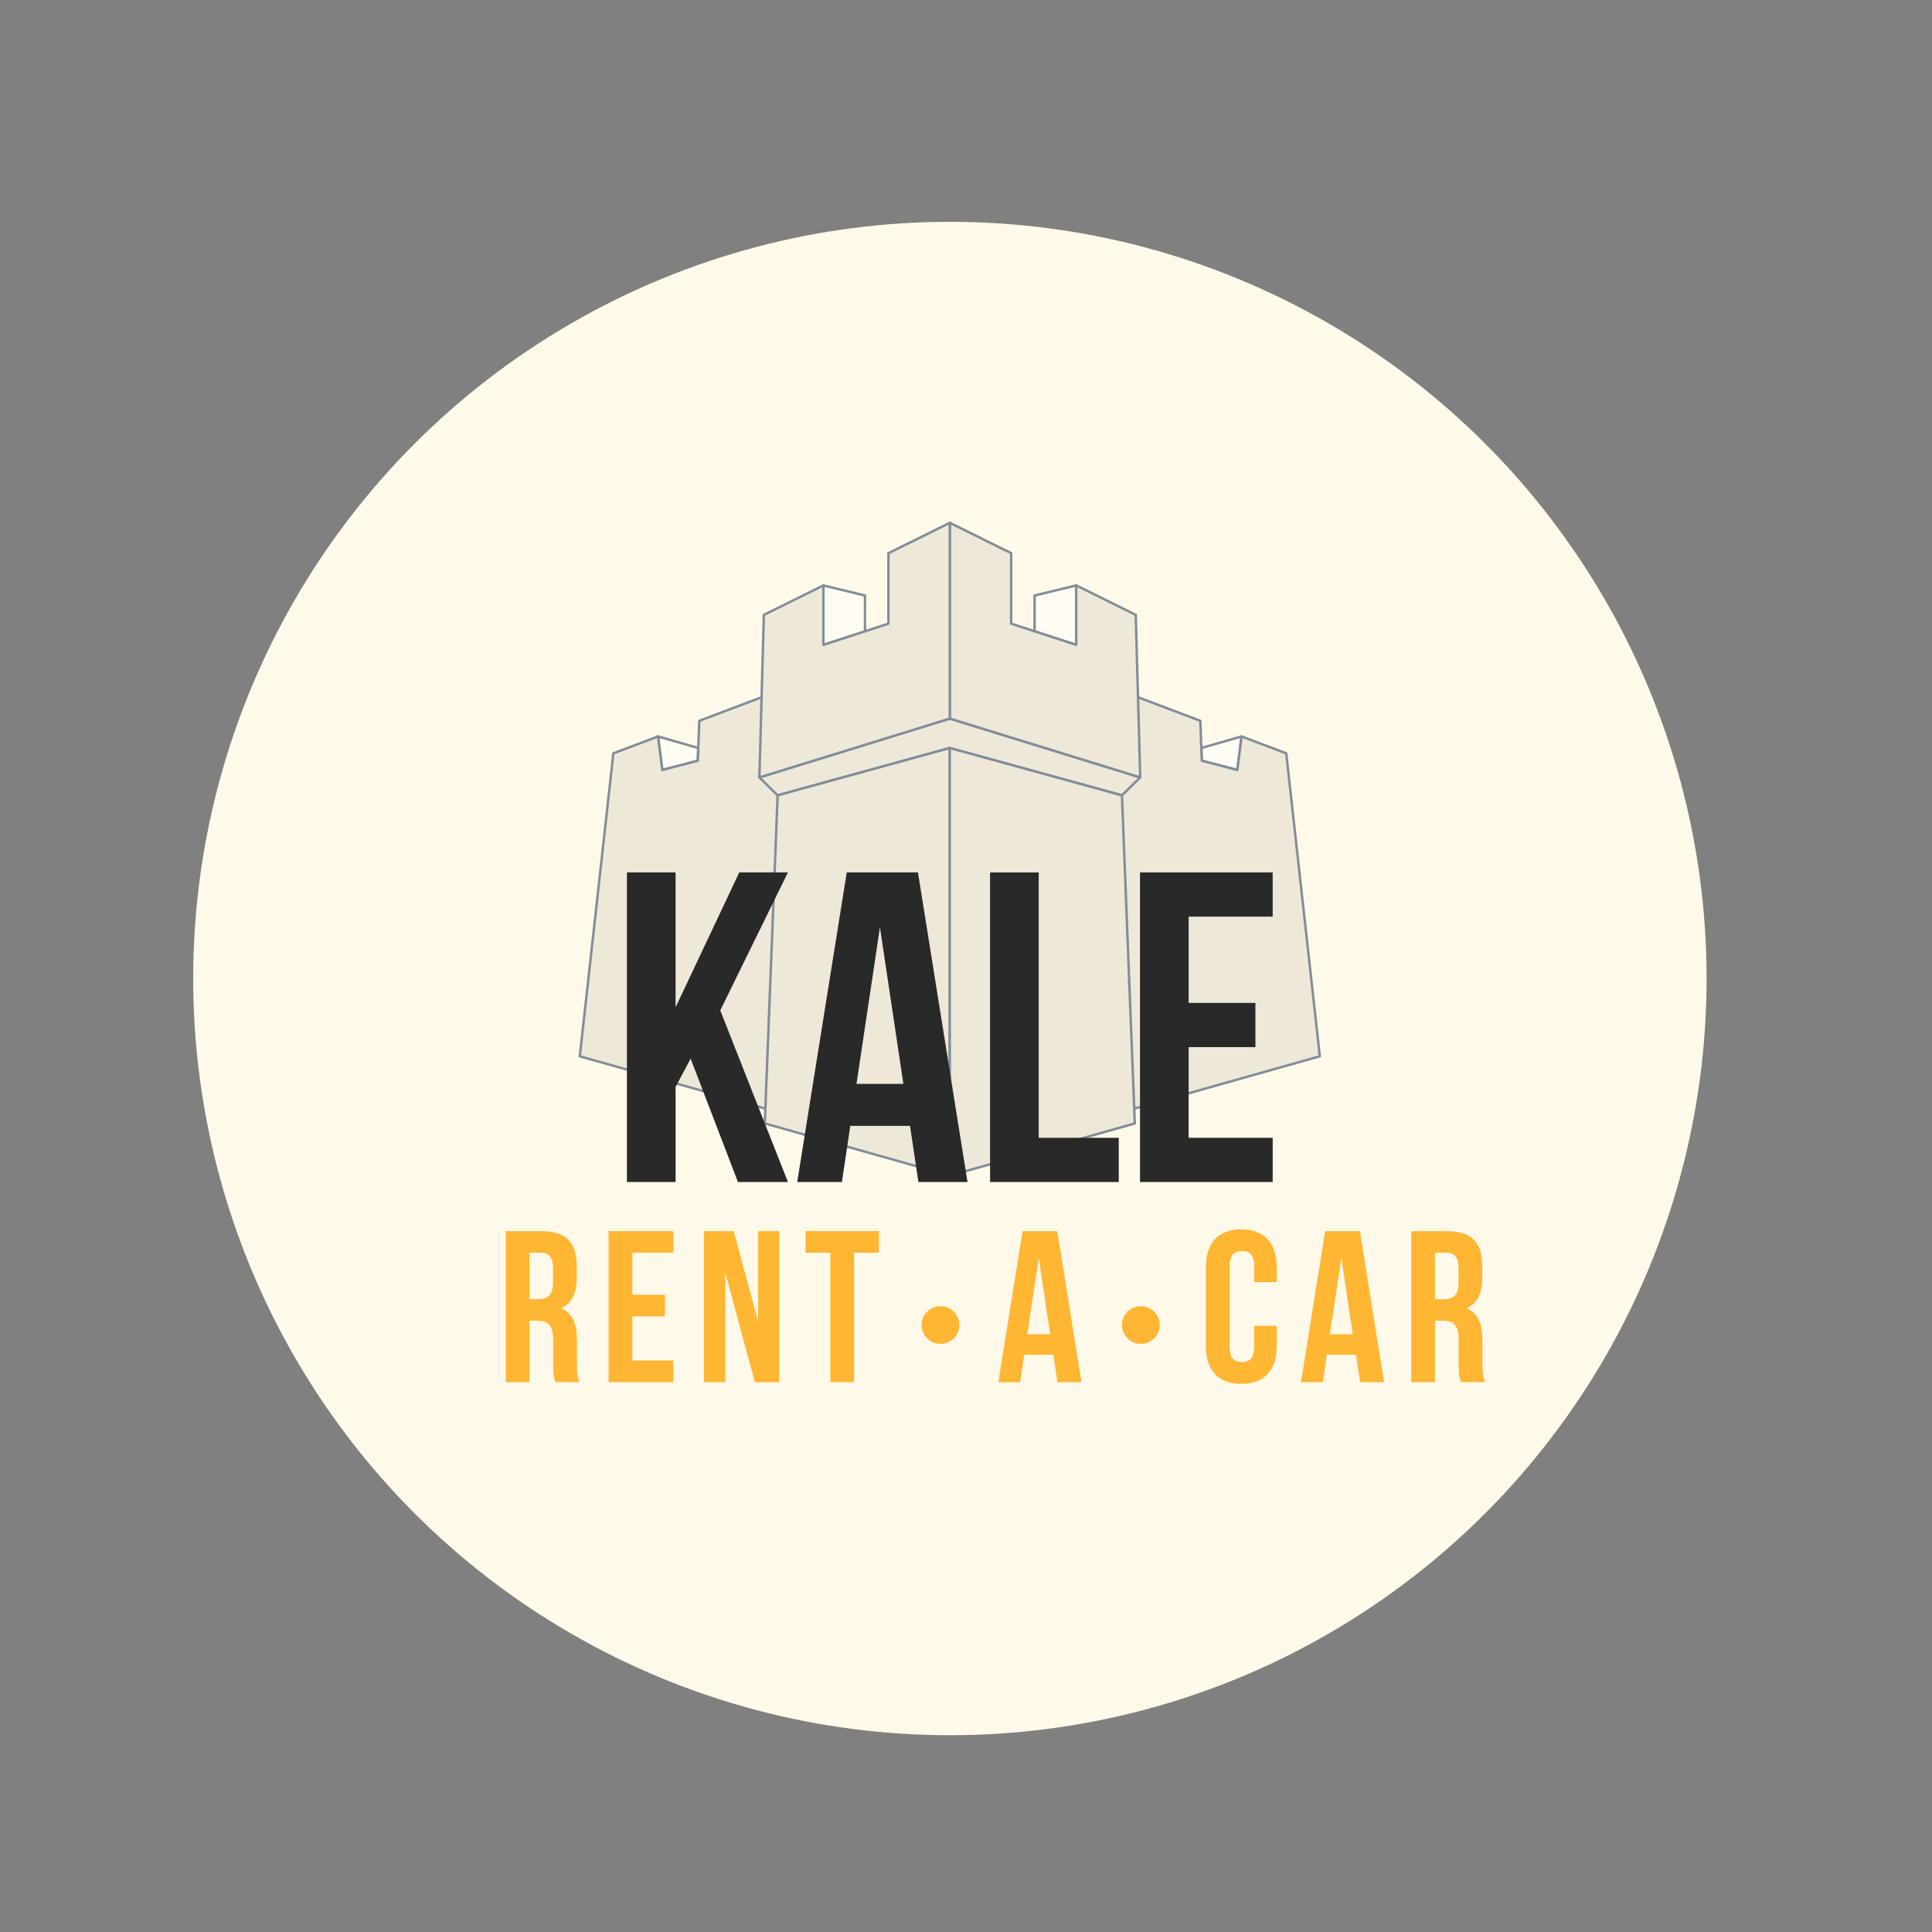 <?xml version="1.0" encoding="UTF-8"?>
<svg id="katman_1" data-name="katman 1" xmlns="http://www.w3.org/2000/svg" version="1.1" viewBox="0 0 1080 1080">
  <rect x="0" y="0" width="1080" height="1080" fill="#808080" stroke="none"/>
  <defs>
    <style>
      .cls-1 {
        fill: #292929;
      }

      .cls-1, .cls-2 {
        stroke-width: 0px;
      }

      .cls-3 {
        opacity: .5;
      }

      .cls-4 {
        fill: #fff9e9;
      }

      .cls-2 {
        fill: #ffb633;
      }

      .cls-5 {
        fill: #fff;
      }

      .cls-5, .cls-6 {
        stroke: #042147;
        stroke-linejoin: round;
        stroke-width: 1.36px;
      }

      .cls-6 {
        fill: #ddd8ca;
      }
    </style>
  </defs>
  <circle class="cls-4" cx="531" cy="547" r="423"/>
  <g>
    <path class="cls-2" d="M310.45,772.64c-.72-2.17-1.21-3.5-1.21-10.37v-13.27c0-7.84-2.65-10.73-8.68-10.73h-4.58v34.37h-13.26v-84.41h20.02c13.75,0,19.66,6.39,19.66,19.41v6.63c0,8.68-2.77,14.35-8.68,17.12,6.63,2.77,8.8,9.16,8.8,17.97v13.02c0,4.1.12,7.11,1.45,10.25h-13.51ZM295.98,700.28v25.93h5.19c4.94,0,7.96-2.17,7.96-8.93v-8.32c0-6.03-2.05-8.68-6.75-8.68h-6.39Z"/>
    <path class="cls-2" d="M353.49,723.8h18.21v12.06h-18.21v24.72h22.91v12.06h-36.18v-84.41h36.18v12.06h-22.91v23.51Z"/>
    <path class="cls-2" d="M405.46,711.5v61.14h-11.94v-84.41h16.64l13.63,50.53v-50.53h11.82v84.41h-13.63l-16.52-61.14Z"/>
    <path class="cls-2" d="M450.31,688.22h41v12.06h-13.87v72.35h-13.26v-72.35h-13.87v-12.06Z"/>
    <path class="cls-2" d="M604.53,772.64h-13.39l-2.29-15.32h-16.28l-2.29,15.32h-12.18l13.51-84.41h19.41l13.51,84.41ZM574.27,745.86h12.78l-6.39-42.69-6.39,42.69Z"/>
    <path class="cls-2" d="M713.66,741.16v11.21c0,13.51-6.75,21.22-19.78,21.22s-19.78-7.72-19.78-21.22v-43.89c0-13.51,6.75-21.23,19.78-21.23s19.78,7.72,19.78,21.23v8.2h-12.54v-9.04c0-6.03-2.65-8.32-6.87-8.32s-6.87,2.29-6.87,8.32v45.58c0,6.03,2.65,8.2,6.87,8.2s6.87-2.17,6.87-8.2v-12.06h12.54Z"/>
    <path class="cls-2" d="M773.7,772.64h-13.39l-2.29-15.32h-16.28l-2.29,15.32h-12.18l13.51-84.41h19.41l13.51,84.41ZM743.43,745.86h12.78l-6.39-42.69-6.39,42.69Z"/>
    <path class="cls-2" d="M816.63,772.64c-.72-2.17-1.21-3.5-1.21-10.37v-13.27c0-7.84-2.65-10.73-8.68-10.73h-4.58v34.37h-13.26v-84.41h20.02c13.75,0,19.66,6.39,19.66,19.41v6.63c0,8.68-2.77,14.35-8.68,17.12,6.63,2.77,8.8,9.16,8.8,17.97v13.02c0,4.1.12,7.11,1.45,10.25h-13.51ZM802.15,700.28v25.93h5.19c4.95,0,7.96-2.17,7.96-8.93v-8.32c0-6.03-2.05-8.68-6.75-8.68h-6.39Z"/>
  </g>
  <g class="cls-3">
    <polygon class="cls-5" points="367.84 411.68 390.34 418.14 390.08 425.26 370.22 430.41 367.84 411.68"/>
    <polygon class="cls-5" points="694.05 411.68 671.55 418.14 671.81 425.26 691.66 430.41 694.05 411.68"/>
    <polygon class="cls-5" points="601.62 327.26 578.35 332.89 578.35 352.97 601.62 360.5 601.62 327.26"/>
    <polygon class="cls-5" points="460.27 327.26 483.54 332.89 483.54 352.97 460.27 360.5 460.27 327.26"/>
    <polygon class="cls-6" points="427.53 619.64 324.11 590.47 342.87 421.12 367.84 411.68 370.22 430.41 390.08 425.26 390.89 402.95 425.75 389.76 443.76 383.77 448.13 616.99 427.53 619.64"/>
    <polygon class="cls-6" points="634.36 619.64 737.78 590.47 719.02 421.12 694.05 411.68 691.67 430.41 671.81 425.26 671 402.95 636.14 389.76 604.82 383.77 625.23 619.64 634.36 619.64"/>
    <path class="cls-6" d="M635.46,436.47c1.13-1.11,1.92-1.88,1.92-1.88-1.43-.45-106.44-32.89-106.44-32.89,0,0-105,32.44-106.44,32.89l10.2,10.02s96.23-26.47,96.23-26.47l96.23,26.46s5.33-5.23,8.29-8.13Z"/>
    <path class="cls-6" d="M636.61,406.42c-.73-26.68-1.72-62.7-1.72-62.7l-33.27-16.47v33.24l-25.98-8.48-10.39-3.39v-39.39l-34.3-16.98v109.43l106.44,32.89s-.34-12.46-.77-28.16Z"/>
    <polygon class="cls-6" points="496.64 348.63 460.27 360.5 460.27 327.26 427 343.73 424.51 434.58 530.94 401.69 530.94 292.26 496.64 309.24 496.64 348.63"/>
    <path class="cls-6" d="M530.94,657.18s-77.57-21.88-103.42-29.17c1.38-35.32,7.18-183.41,7.18-183.41l96.23-26.47v239.04Z"/>
    <path class="cls-6" d="M627.18,444.6s5.8,148.09,7.18,183.41c-25.84,7.29-103.42,29.17-103.42,29.17v-239.04l96.23,26.47Z"/>
  </g>
  <g>
    <path class="cls-1" d="M386.07,591.78l-8.41,15.82v53.16h-27.2v-173.08h27.2v75.41l35.6-75.41h27.2l-37.83,77.14,37.83,95.93h-27.94l-26.46-68.98Z"/>
    <path class="cls-1" d="M540.85,660.76h-27.45l-4.7-31.4h-33.38l-4.7,31.4h-24.97l27.69-173.08h39.81l27.69,173.08ZM478.78,605.88h26.21l-13.1-87.53-13.1,87.53Z"/>
    <path class="cls-1" d="M553.45,487.69h27.2v148.35h44.75v24.72h-71.95v-173.08Z"/>
    <path class="cls-1" d="M664.46,560.63h37.33v24.72h-37.33v50.69h46.98v24.72h-74.17v-173.08h74.17v24.73h-46.98v48.21Z"/>
  </g>
  <circle class="cls-2" cx="525.73" cy="740.71" r="10.54"/>
  <circle class="cls-2" cx="637.74" cy="740.71" r="10.54"/>
</svg>